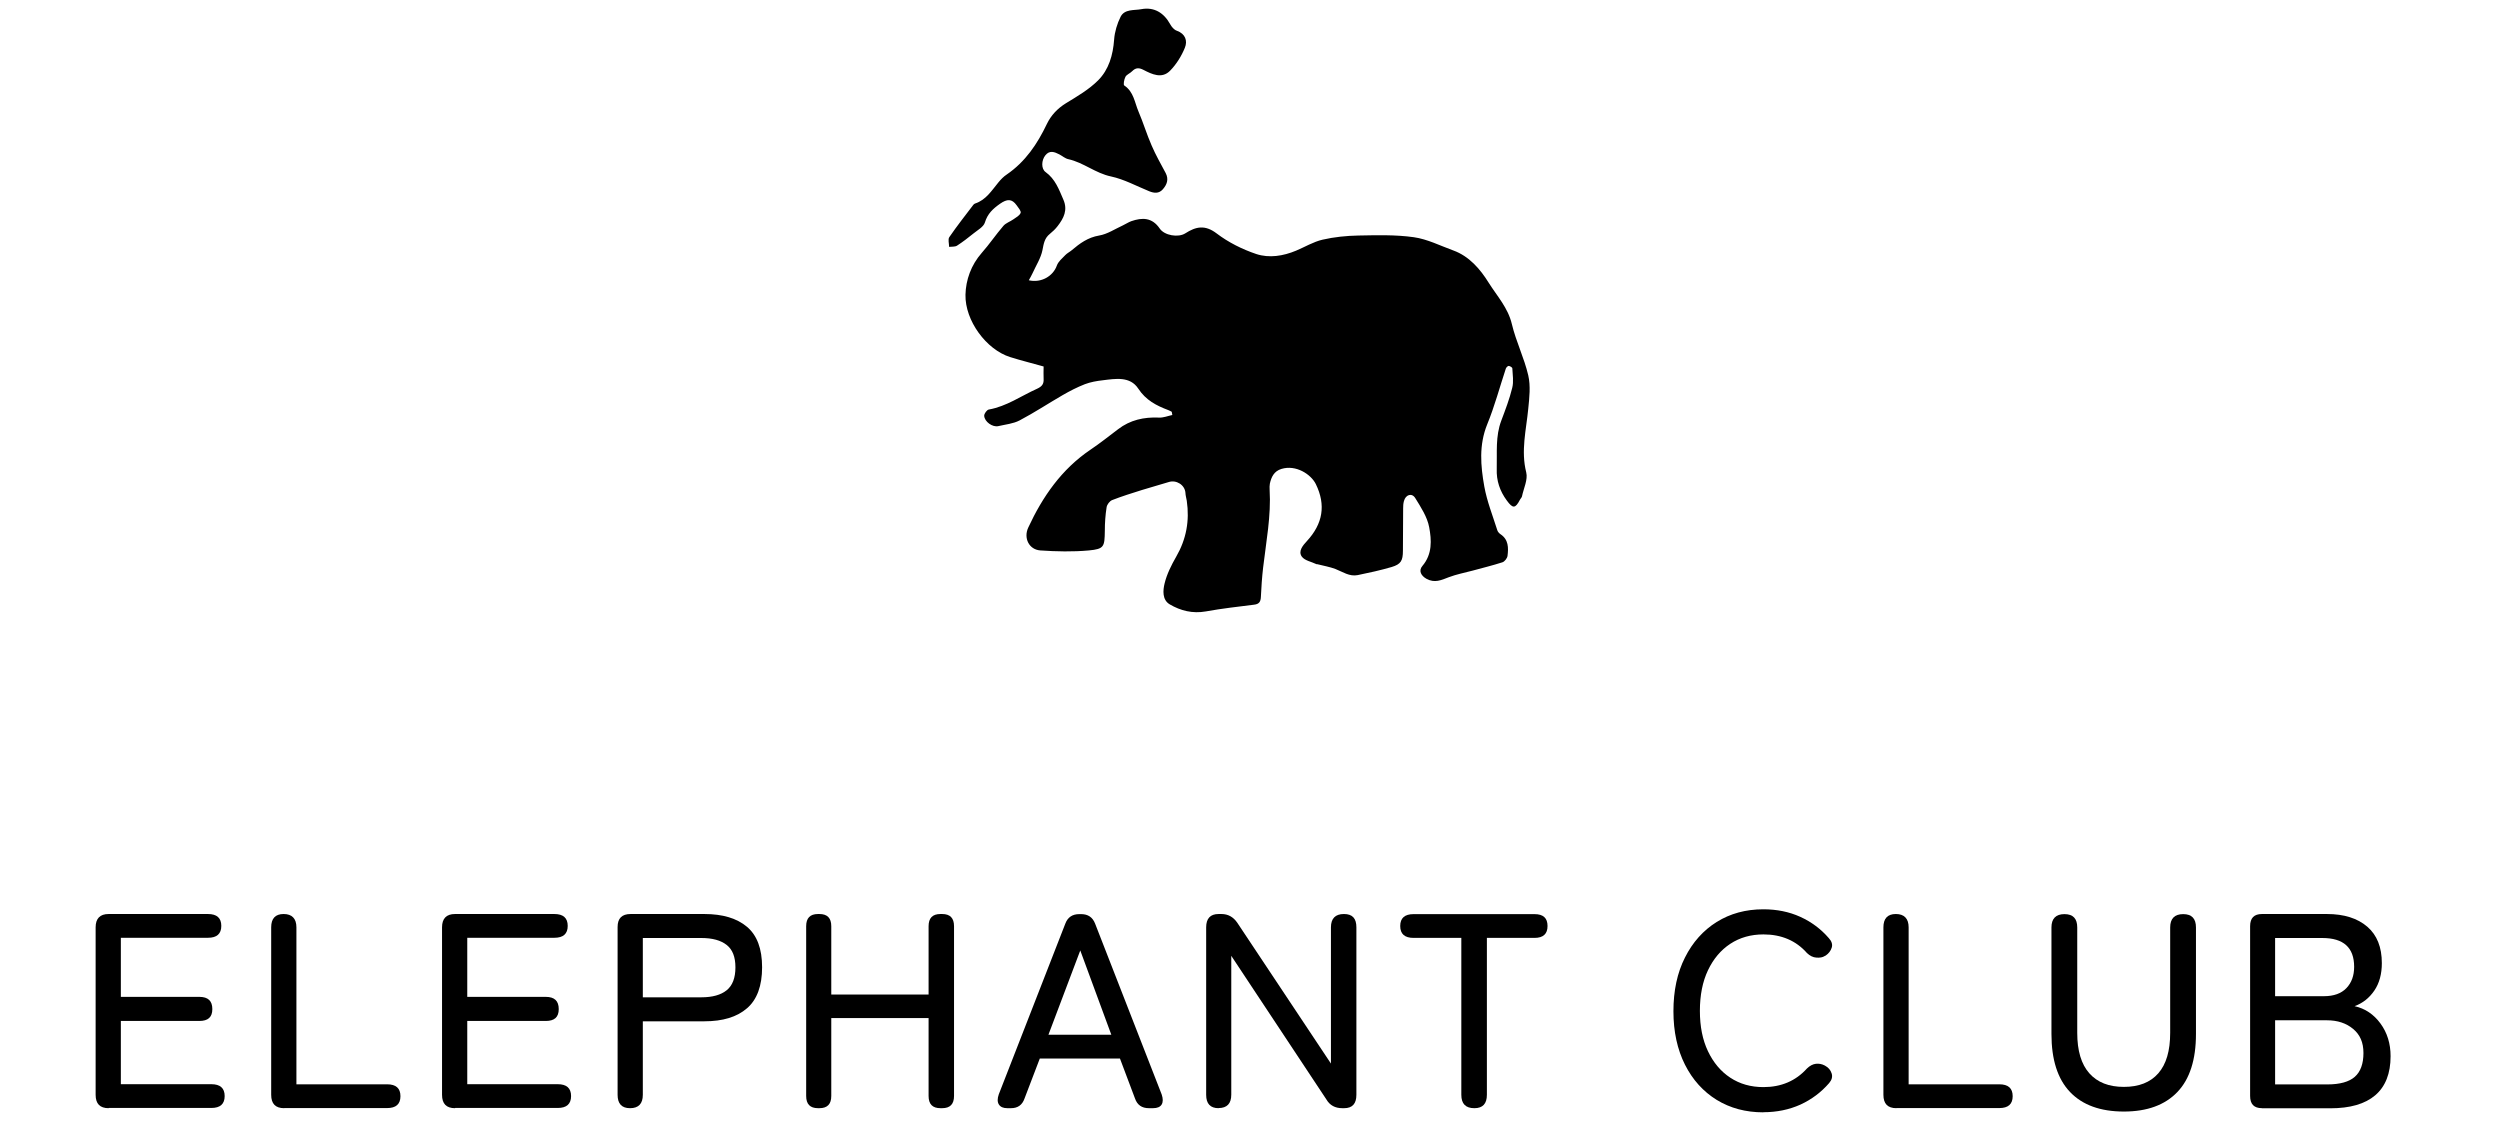 <?xml version="1.0" encoding="UTF-8"?><svg id="_レイヤー_1" xmlns="http://www.w3.org/2000/svg" viewBox="0 0 223 100"><defs><style>.cls-1{fill:none;}.cls-1,.cls-2{stroke-width:0px;}.cls-2{fill:#000;}</style></defs><path class="cls-2" d="M104.55,36.75c-.11-.06-.22-.13-.34-.17-1.06-.4-2-.88-2.68-1.92-.73-1.11-2.02-.88-3.16-.74-.54.06-1.1.16-1.6.35-.69.27-1.35.61-1.99.98-1.28.74-2.52,1.56-3.83,2.25-.57.3-1.26.36-1.9.51-.51.12-1.24-.39-1.26-.93,0-.19.24-.52.41-.55,1.59-.28,2.89-1.22,4.32-1.86.43-.2.6-.43.57-.88-.02-.35,0-.7,0-1.1-1.02-.29-2.01-.53-2.99-.84-2.13-.67-4.03-3.26-3.98-5.56.03-1.32.5-2.65,1.45-3.73.68-.77,1.26-1.63,1.93-2.41.22-.26.61-.38.9-.59.24-.17.55-.33.64-.57.06-.16-.2-.46-.35-.67-.43-.61-.86-.58-1.48-.15-.64.45-1.12.89-1.36,1.68-.12.39-.64.67-1.01.97-.47.38-.96.76-1.47,1.09-.18.12-.47.08-.71.11,0-.3-.12-.67.02-.87.68-.99,1.42-1.93,2.15-2.89.04-.05.1-.09.16-.11.96-.32,1.46-1.14,2.06-1.87.22-.27.47-.53.76-.72,1.66-1.14,2.72-2.72,3.57-4.5.37-.77.94-1.38,1.7-1.85,1-.61,2.05-1.22,2.87-2.04.96-.96,1.33-2.26,1.43-3.64.05-.69.27-1.42.58-2.04.36-.7,1.21-.55,1.84-.67,1.14-.22,2.02.32,2.58,1.34.13.24.35.5.59.58.78.28.97.91.72,1.52-.3.74-.76,1.48-1.32,2.05-.73.74-1.61.32-2.38-.08-.41-.21-.69-.19-1,.12-.18.19-.48.29-.6.5-.12.23-.21.72-.1.78.84.56.92,1.51,1.26,2.31.43,1,.74,2.05,1.18,3.05.36.84.82,1.64,1.25,2.45.29.56.11,1.03-.26,1.45-.34.39-.77.35-1.21.17-1.13-.46-2.24-1.07-3.41-1.32-1.38-.29-2.45-1.24-3.8-1.54-.29-.06-.54-.29-.81-.43-.43-.22-.86-.39-1.24.08-.36.44-.39,1.21.02,1.5.86.62,1.19,1.55,1.58,2.45.41.93.04,1.66-.51,2.37-.2.26-.44.49-.7.7-.47.38-.54.86-.65,1.43-.14.72-.58,1.39-.89,2.08-.09.2-.21.4-.33.62,1.11.26,2.17-.37,2.5-1.31.13-.36.47-.64.75-.93.16-.17.39-.28.58-.44.72-.61,1.44-1.14,2.44-1.31.73-.12,1.41-.58,2.11-.9.26-.12.49-.28.76-.38.98-.34,1.86-.34,2.54.66.42.62,1.65.82,2.27.43.95-.61,1.76-.79,2.8,0,1.05.8,2.29,1.42,3.54,1.84,1.15.38,2.4.18,3.55-.3.79-.33,1.54-.79,2.36-.98,1.04-.24,2.13-.35,3.2-.37,1.65-.03,3.32-.08,4.94.15,1.21.17,2.36.76,3.52,1.18,1.44.52,2.42,1.69,3.16,2.88.74,1.18,1.73,2.24,2.07,3.7.37,1.55,1.1,3.01,1.46,4.56.22.95.1,1.99,0,2.98-.18,1.89-.67,3.74-.18,5.68.16.64-.23,1.42-.38,2.14-.02.1-.12.18-.17.28-.42.81-.64.83-1.18.09-.62-.84-.94-1.77-.9-2.83.04-1.45-.13-2.9.41-4.31.36-.96.73-1.92.97-2.91.14-.55.04-1.16.01-1.74,0-.08-.2-.21-.33-.22-.07,0-.22.14-.25.24-.55,1.66-1,3.36-1.66,4.97-.75,1.85-.59,3.7-.26,5.55.24,1.33.75,2.6,1.16,3.9.04.13.16.27.28.35.73.48.72,1.22.63,1.94-.03.21-.26.51-.46.57-.87.28-1.77.5-2.65.74-.71.19-1.45.33-2.13.59-.67.26-1.26.54-1.99.14-.48-.27-.73-.72-.36-1.15.89-1.05.82-2.3.6-3.46-.17-.91-.74-1.78-1.24-2.59-.3-.49-.86-.31-1.01.27-.06.21-.07.43-.07.65-.01,1.26-.01,2.51-.02,3.77,0,.9-.18,1.21-1.01,1.46-.99.29-2,.51-3.02.72-.74.15-1.34-.29-1.98-.54-.52-.2-1.08-.29-1.62-.43-.02,0-.05,0-.07,0-.45-.22-1.06-.32-1.32-.68-.35-.49.11-1.01.46-1.39,1.41-1.53,1.71-3.2.79-5.08-.43-.87-1.77-1.75-3.07-1.35-.65.2-.9.71-1.03,1.32-.03.17-.03.35-.02.53.14,2.34-.31,4.64-.58,6.95-.1.87-.16,1.74-.2,2.62-.02.43-.16.64-.61.69-1.44.18-2.87.34-4.3.6-1.18.21-2.25-.06-3.22-.63-.68-.4-.61-1.25-.46-1.86.2-.83.6-1.63,1.03-2.38.91-1.57,1.21-3.22.95-5-.04-.24-.11-.47-.12-.71-.05-.7-.81-1.18-1.49-.96-.79.25-1.6.46-2.39.71-.89.28-1.79.56-2.66.9-.22.09-.45.39-.49.63-.11.69-.16,1.4-.16,2.11-.02,1.42-.06,1.62-1.42,1.75-1.43.13-2.89.1-4.33,0-1.01-.07-1.52-1.1-1.08-2.04,1.28-2.76,2.97-5.2,5.54-6.94.85-.57,1.65-1.21,2.47-1.83,1.08-.83,2.31-1.1,3.66-1.04.39.02.79-.15,1.18-.23-.02-.09-.03-.19-.05-.28Z"/><path class="cls-2" d="M9.69,98.85c-.78,0-1.16-.4-1.16-1.19v-14.94c0-.79.39-1.19,1.16-1.19h8.86c.79,0,1.19.35,1.19,1.06s-.4,1.06-1.19,1.06h-7.77v5.27h7c.78,0,1.16.36,1.16,1.09s-.39,1.06-1.16,1.06h-7v5.64h8.07c.79,0,1.19.35,1.19,1.06s-.4,1.06-1.19,1.06h-9.15Z"/><path class="cls-2" d="M25.35,98.85c-.78,0-1.16-.4-1.16-1.19v-14.94c0-.79.37-1.19,1.11-1.19s1.14.4,1.14,1.19v14h8.09c.79,0,1.19.35,1.19,1.06s-.4,1.06-1.19,1.06h-9.18Z"/><path class="cls-2" d="M40.59,98.85c-.78,0-1.16-.4-1.16-1.19v-14.94c0-.79.39-1.19,1.16-1.19h8.86c.79,0,1.19.35,1.19,1.06s-.4,1.06-1.19,1.06h-7.77v5.27h7c.78,0,1.16.36,1.16,1.09s-.39,1.06-1.16,1.06h-7v5.64h8.07c.79,0,1.19.35,1.19,1.06s-.4,1.06-1.19,1.06h-9.15Z"/><path class="cls-2" d="M56.2,98.85c-.74,0-1.11-.4-1.11-1.19v-14.97c0-.78.39-1.16,1.16-1.16h6.58c1.63,0,2.9.38,3.8,1.14.9.76,1.35,1.96,1.35,3.61s-.45,2.89-1.35,3.66c-.9.78-2.16,1.16-3.8,1.16h-5.49v6.56c0,.79-.38,1.19-1.14,1.19ZM57.34,88.96h5.22c.99,0,1.74-.21,2.26-.63.52-.42.78-1.1.78-2.04s-.26-1.59-.78-2c-.52-.41-1.27-.62-2.26-.62h-5.22v5.29Z"/><path class="cls-2" d="M72.97,98.85c-.71,0-1.06-.36-1.06-1.09v-15.14c0-.73.35-1.09,1.06-1.09h.12c.71,0,1.06.36,1.06,1.09v6.09h8.68v-6.09c0-.73.35-1.09,1.06-1.09h.15c.71,0,1.06.36,1.06,1.09v15.14c0,.73-.35,1.09-1.06,1.09h-.15c-.71,0-1.06-.36-1.06-1.09v-6.95h-8.68v6.95c0,.73-.35,1.09-1.06,1.09h-.12Z"/><path class="cls-2" d="M89.85,98.85c-.36,0-.61-.11-.75-.33-.14-.22-.14-.52-.01-.9l5.94-15.24c.21-.56.63-.84,1.24-.84h.17c.61,0,1.02.28,1.24.84l5.94,15.24c.13.38.13.68,0,.9-.13.22-.39.33-.77.33h-.37c-.63,0-1.04-.29-1.24-.87l-1.34-3.56h-7.15l-1.36,3.56c-.2.58-.6.87-1.21.87h-.32ZM93.51,92.3h5.62l-2.77-7.52-2.84,7.52Z"/><path class="cls-2" d="M108.7,98.85c-.74,0-1.11-.4-1.11-1.19v-14.94c0-.79.37-1.19,1.11-1.19h.25c.59,0,1.06.26,1.41.77l8.36,12.57v-12.15c0-.79.39-1.19,1.16-1.19s1.11.4,1.11,1.19v14.94c0,.79-.36,1.19-1.09,1.19h-.17c-.64,0-1.11-.26-1.41-.77l-8.49-12.82v12.39c0,.79-.38,1.19-1.14,1.19Z"/><path class="cls-2" d="M131.51,98.85c-.78,0-1.16-.4-1.16-1.19v-14h-4.26c-.79,0-1.19-.35-1.19-1.06s.4-1.06,1.19-1.06h10.79c.78,0,1.16.35,1.16,1.06s-.39,1.06-1.16,1.06h-4.25v14c0,.79-.37,1.19-1.11,1.19Z"/><path class="cls-2" d="M157.29,99.22c-1.57,0-2.95-.37-4.16-1.11-1.2-.74-2.15-1.79-2.83-3.14-.68-1.35-1.03-2.94-1.03-4.77s.34-3.43,1.03-4.79c.68-1.36,1.63-2.42,2.83-3.17,1.2-.75,2.59-1.13,4.16-1.13,1.2,0,2.3.22,3.29.67.99.45,1.84,1.08,2.55,1.9.26.28.35.57.26.85-.09.29-.27.52-.53.7l-.1.05c-.18.12-.42.16-.73.14-.31-.02-.59-.16-.85-.41-.97-1.1-2.27-1.66-3.88-1.66-1.12,0-2.11.28-2.96.84-.85.56-1.51,1.35-1.99,2.36-.48,1.01-.72,2.22-.72,3.62s.24,2.59.72,3.6c.48,1.01,1.14,1.8,1.99,2.36.85.56,1.83.84,2.96.84,1.58,0,2.88-.55,3.88-1.66.26-.25.53-.39.8-.42.27-.03.53.02.78.15l.05.03c.28.15.47.37.57.67.1.3.02.59-.22.87-.71.82-1.56,1.46-2.56,1.92-1,.45-2.1.68-3.3.68Z"/><path class="cls-2" d="M169.16,98.85c-.78,0-1.16-.4-1.16-1.19v-14.94c0-.79.37-1.19,1.11-1.19s1.14.4,1.14,1.19v14h8.09c.79,0,1.19.35,1.19,1.06s-.4,1.06-1.19,1.06h-9.18Z"/><path class="cls-2" d="M189.45,99.15c-2.09,0-3.69-.58-4.8-1.74-1.11-1.16-1.66-2.89-1.66-5.18v-9.5c0-.79.39-1.19,1.16-1.19s1.14.4,1.14,1.19v9.4c0,1.6.36,2.8,1.08,3.61.72.81,1.74,1.21,3.08,1.21s2.36-.4,3.07-1.21c.71-.81,1.06-2.01,1.06-3.61v-9.4c0-.79.39-1.19,1.16-1.19s1.14.4,1.14,1.19v9.5c0,2.29-.55,4.02-1.66,5.18-1.11,1.16-2.7,1.74-4.77,1.74Z"/><path class="cls-2" d="M201.77,98.85c-.71,0-1.06-.36-1.06-1.09v-15.14c0-.73.35-1.09,1.06-1.09h5.79c1.53,0,2.73.38,3.6,1.13s1.3,1.83,1.3,3.25c0,.97-.22,1.79-.67,2.45-.45.66-1.03,1.12-1.76,1.39.94.21,1.71.73,2.31,1.55.6.82.9,1.79.9,2.91,0,1.55-.46,2.71-1.37,3.49-.92.78-2.25,1.16-4,1.16h-6.11ZM202.95,88.86h4.35c.87,0,1.54-.24,2-.72.46-.48.69-1.11.69-1.9,0-1.72-.95-2.57-2.84-2.57h-4.21v5.2ZM202.95,96.73h4.65c1.12,0,1.94-.23,2.45-.68.51-.45.77-1.16.77-2.12s-.31-1.64-.92-2.15c-.61-.51-1.39-.77-2.33-.77h-4.63v5.71Z"/><rect class="cls-1" width="223" height="100"/></svg>